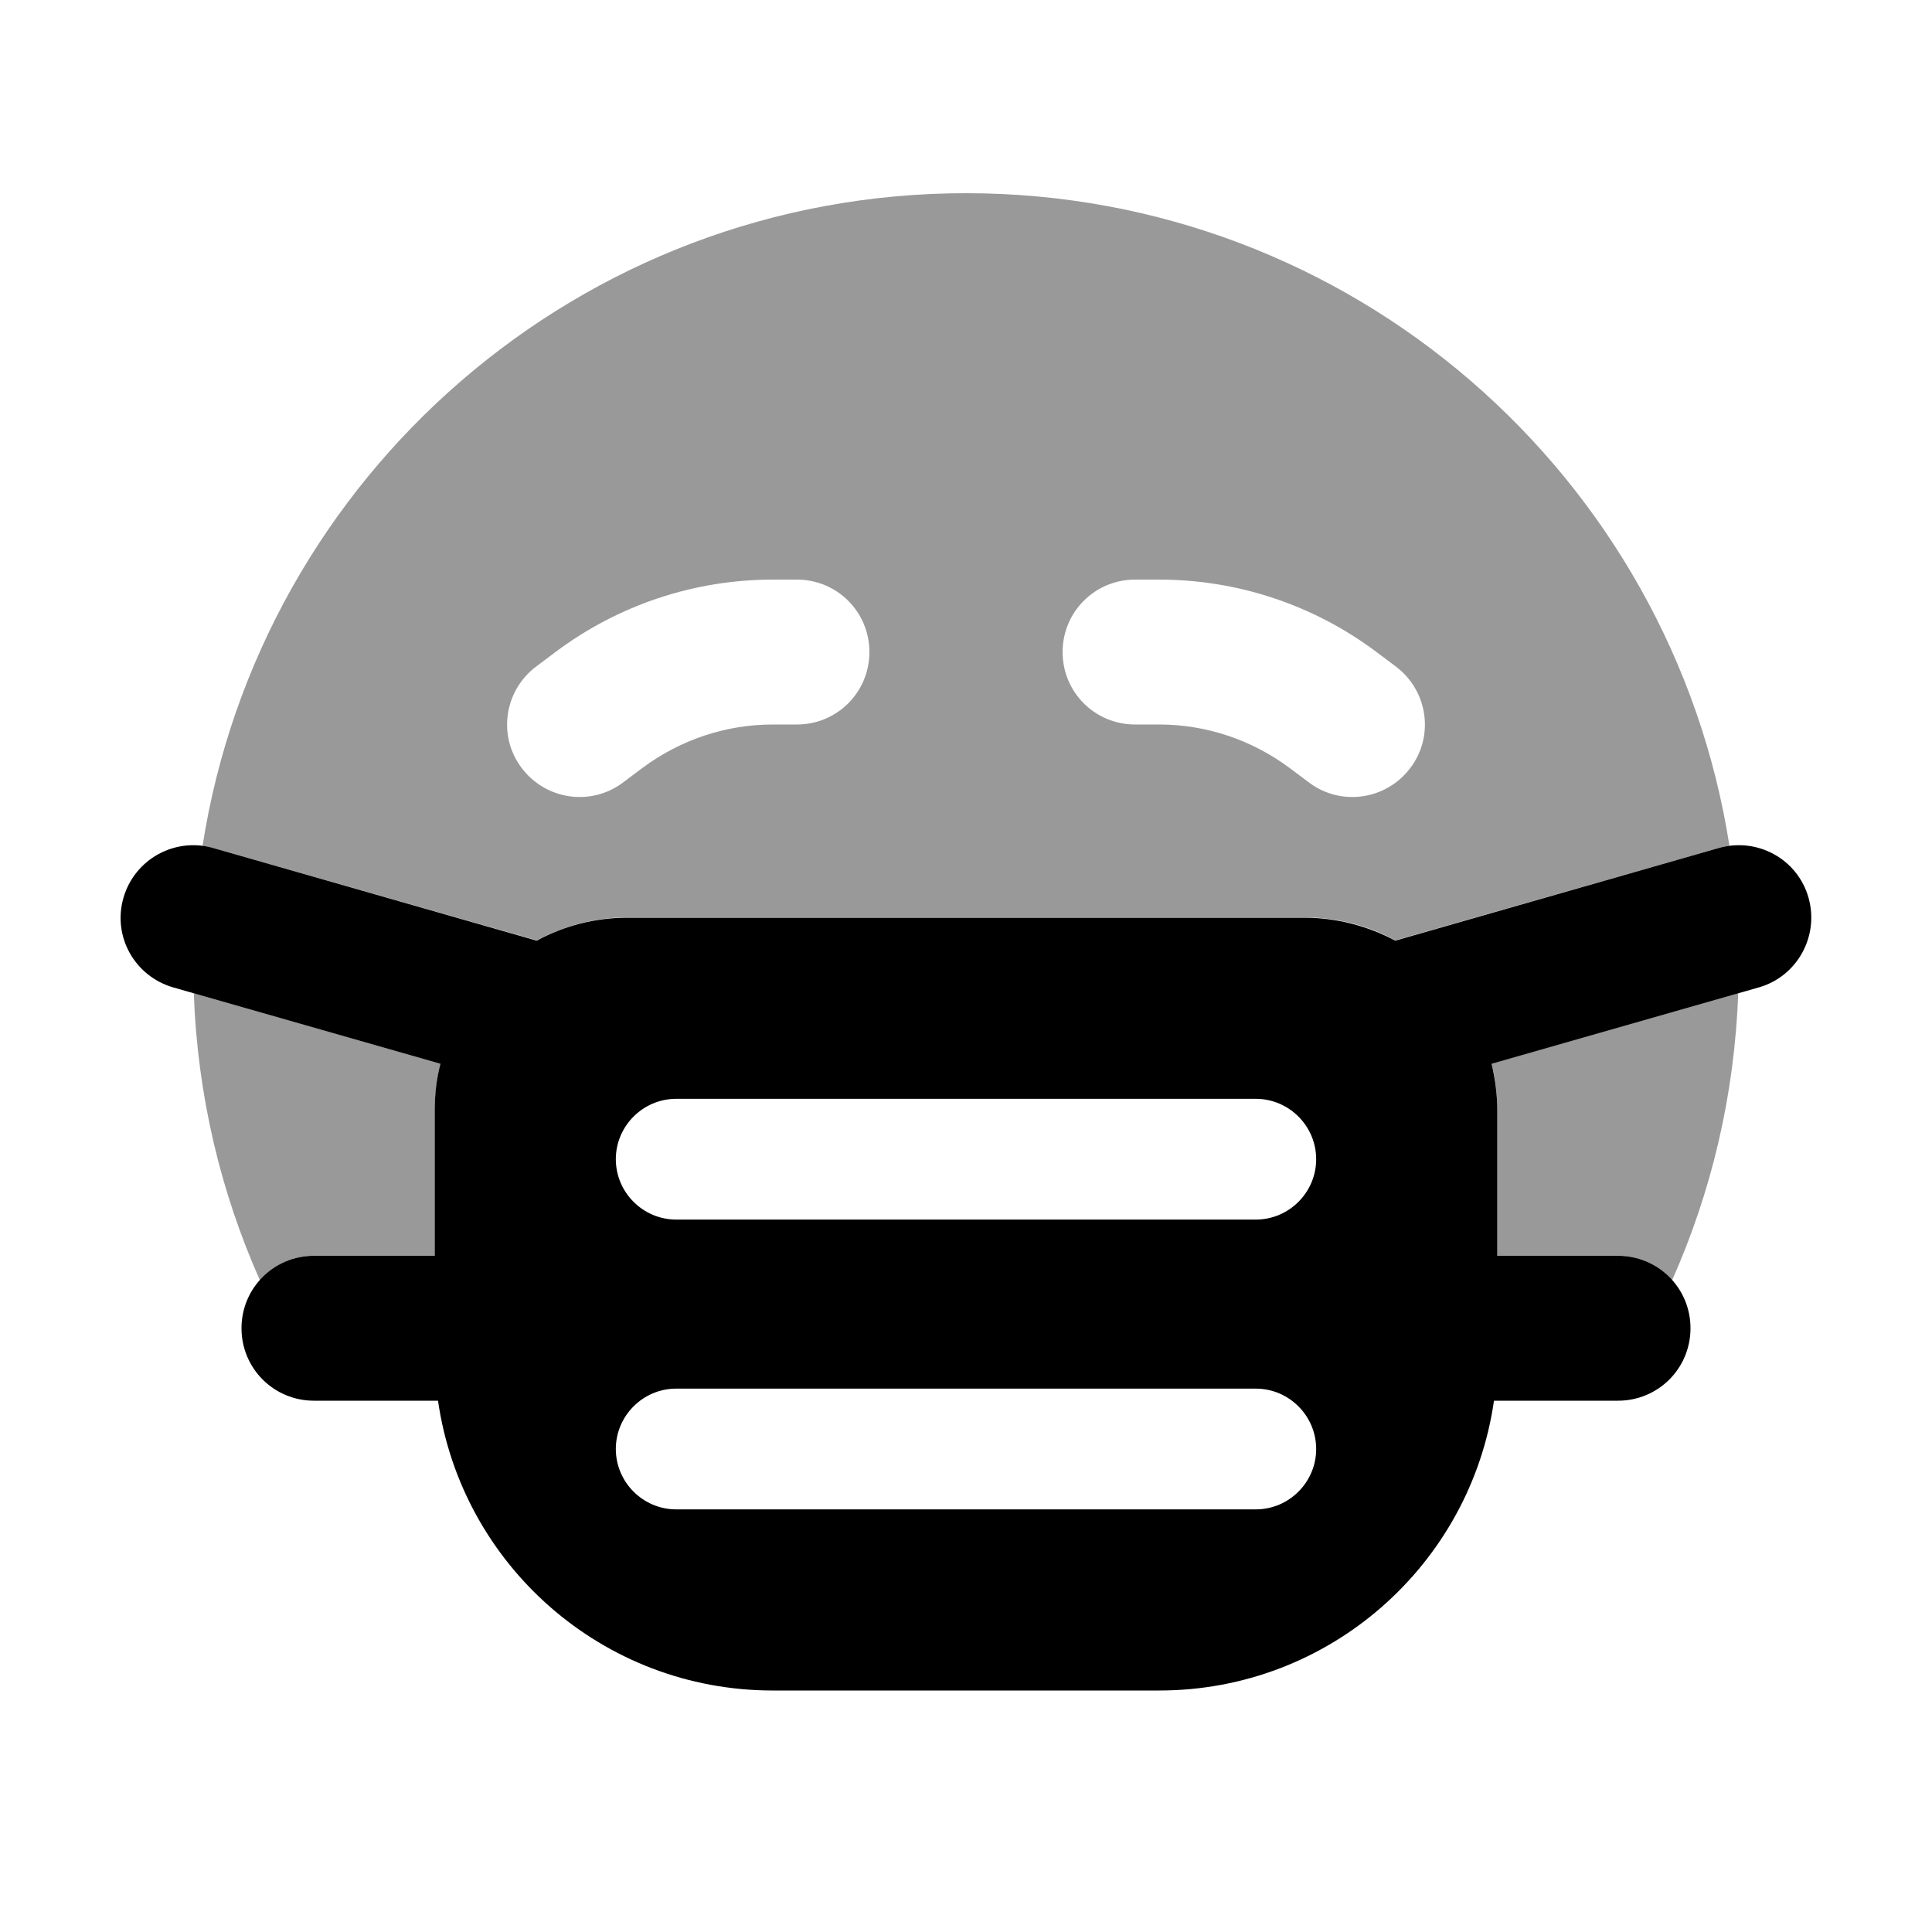 <svg xmlns="http://www.w3.org/2000/svg" viewBox="0 0 640 640"><!--! Font Awesome Pro 7.1.0 by @fontawesome - https://fontawesome.com License - https://fontawesome.com/license (Commercial License) Copyright 2025 Fonticons, Inc. --><path opacity=".4" fill="currentColor" d="M64.2 329C65.4 362.8 73.1 394.9 86.1 424.1C90.5 419.1 96.9 416 104 416L144 416L144 368C144 362.6 144.7 357.4 145.9 352.4L64.2 329zM67.1 280.2C68.3 280.4 69.4 280.6 70.6 280.9L177.8 311.5C186.8 306.7 197.1 303.9 208 303.9L432 303.9C442.9 303.9 453.2 306.6 462.2 311.5L569.4 280.9C570.6 280.6 571.7 280.3 572.9 280.2C553.8 157.7 447.8 64 320 64C192.2 64 86.2 157.7 67.1 280.2zM172.8 254.4C164.8 243.8 167 228.8 177.6 220.8L184 216C204.8 200.4 230 192 256 192L264 192C277.3 192 288 202.7 288 216C288 229.3 277.3 240 264 240L256 240C240.4 240 225.3 245.1 212.8 254.4L206.4 259.2C195.8 267.2 180.8 265 172.8 254.4zM352 216C352 202.7 362.7 192 376 192L384 192C410 192 435.2 200.4 456 216L462.4 220.8C473 228.8 475.2 243.8 467.2 254.4C459.2 265 444.2 267.2 433.6 259.2L427.2 254.4C414.7 245.1 399.6 240 384 240L376 240C362.7 240 352 229.3 352 216zM494.1 352.4C495.4 357.4 496 362.6 496 368L496 416L536 416C543.1 416 549.6 419.1 553.9 424.1C566.9 394.9 574.6 362.8 575.8 329L494 352.4z"/><path fill="currentColor" d="M70.6 280.9C57.9 277.3 44.6 284.6 40.9 297.4C37.2 310.2 44.6 323.4 57.4 327.1L145.9 352.4C144.6 357.4 144 362.6 144 368L144 416L104 416C90.7 416 80 426.7 80 440C80 453.3 90.7 464 104 464L145.1 464C152.9 518.3 199.5 560 256 560L384 560C440.4 560 487.1 518.3 494.9 464L536 464C549.3 464 560 453.3 560 440C560 426.7 549.3 416 536 416L496 416L496 368C496 362.6 495.3 357.4 494.1 352.4L582.6 327.1C595.3 323.5 602.7 310.2 599.1 297.4C595.5 284.6 582.2 277.3 569.4 280.9L462.2 311.6C453.2 306.8 442.9 304 432 304L208 304C197.1 304 186.8 306.7 177.8 311.6L70.6 280.9zM224 364L416 364C427 364 436 373 436 384C436 395 427 404 416 404L224 404C213 404 204 395 204 384C204 373 213 364 224 364zM224 460L416 460C427 460 436 469 436 480C436 491 427 500 416 500L224 500C213 500 204 491 204 480C204 469 213 460 224 460z"/></svg>